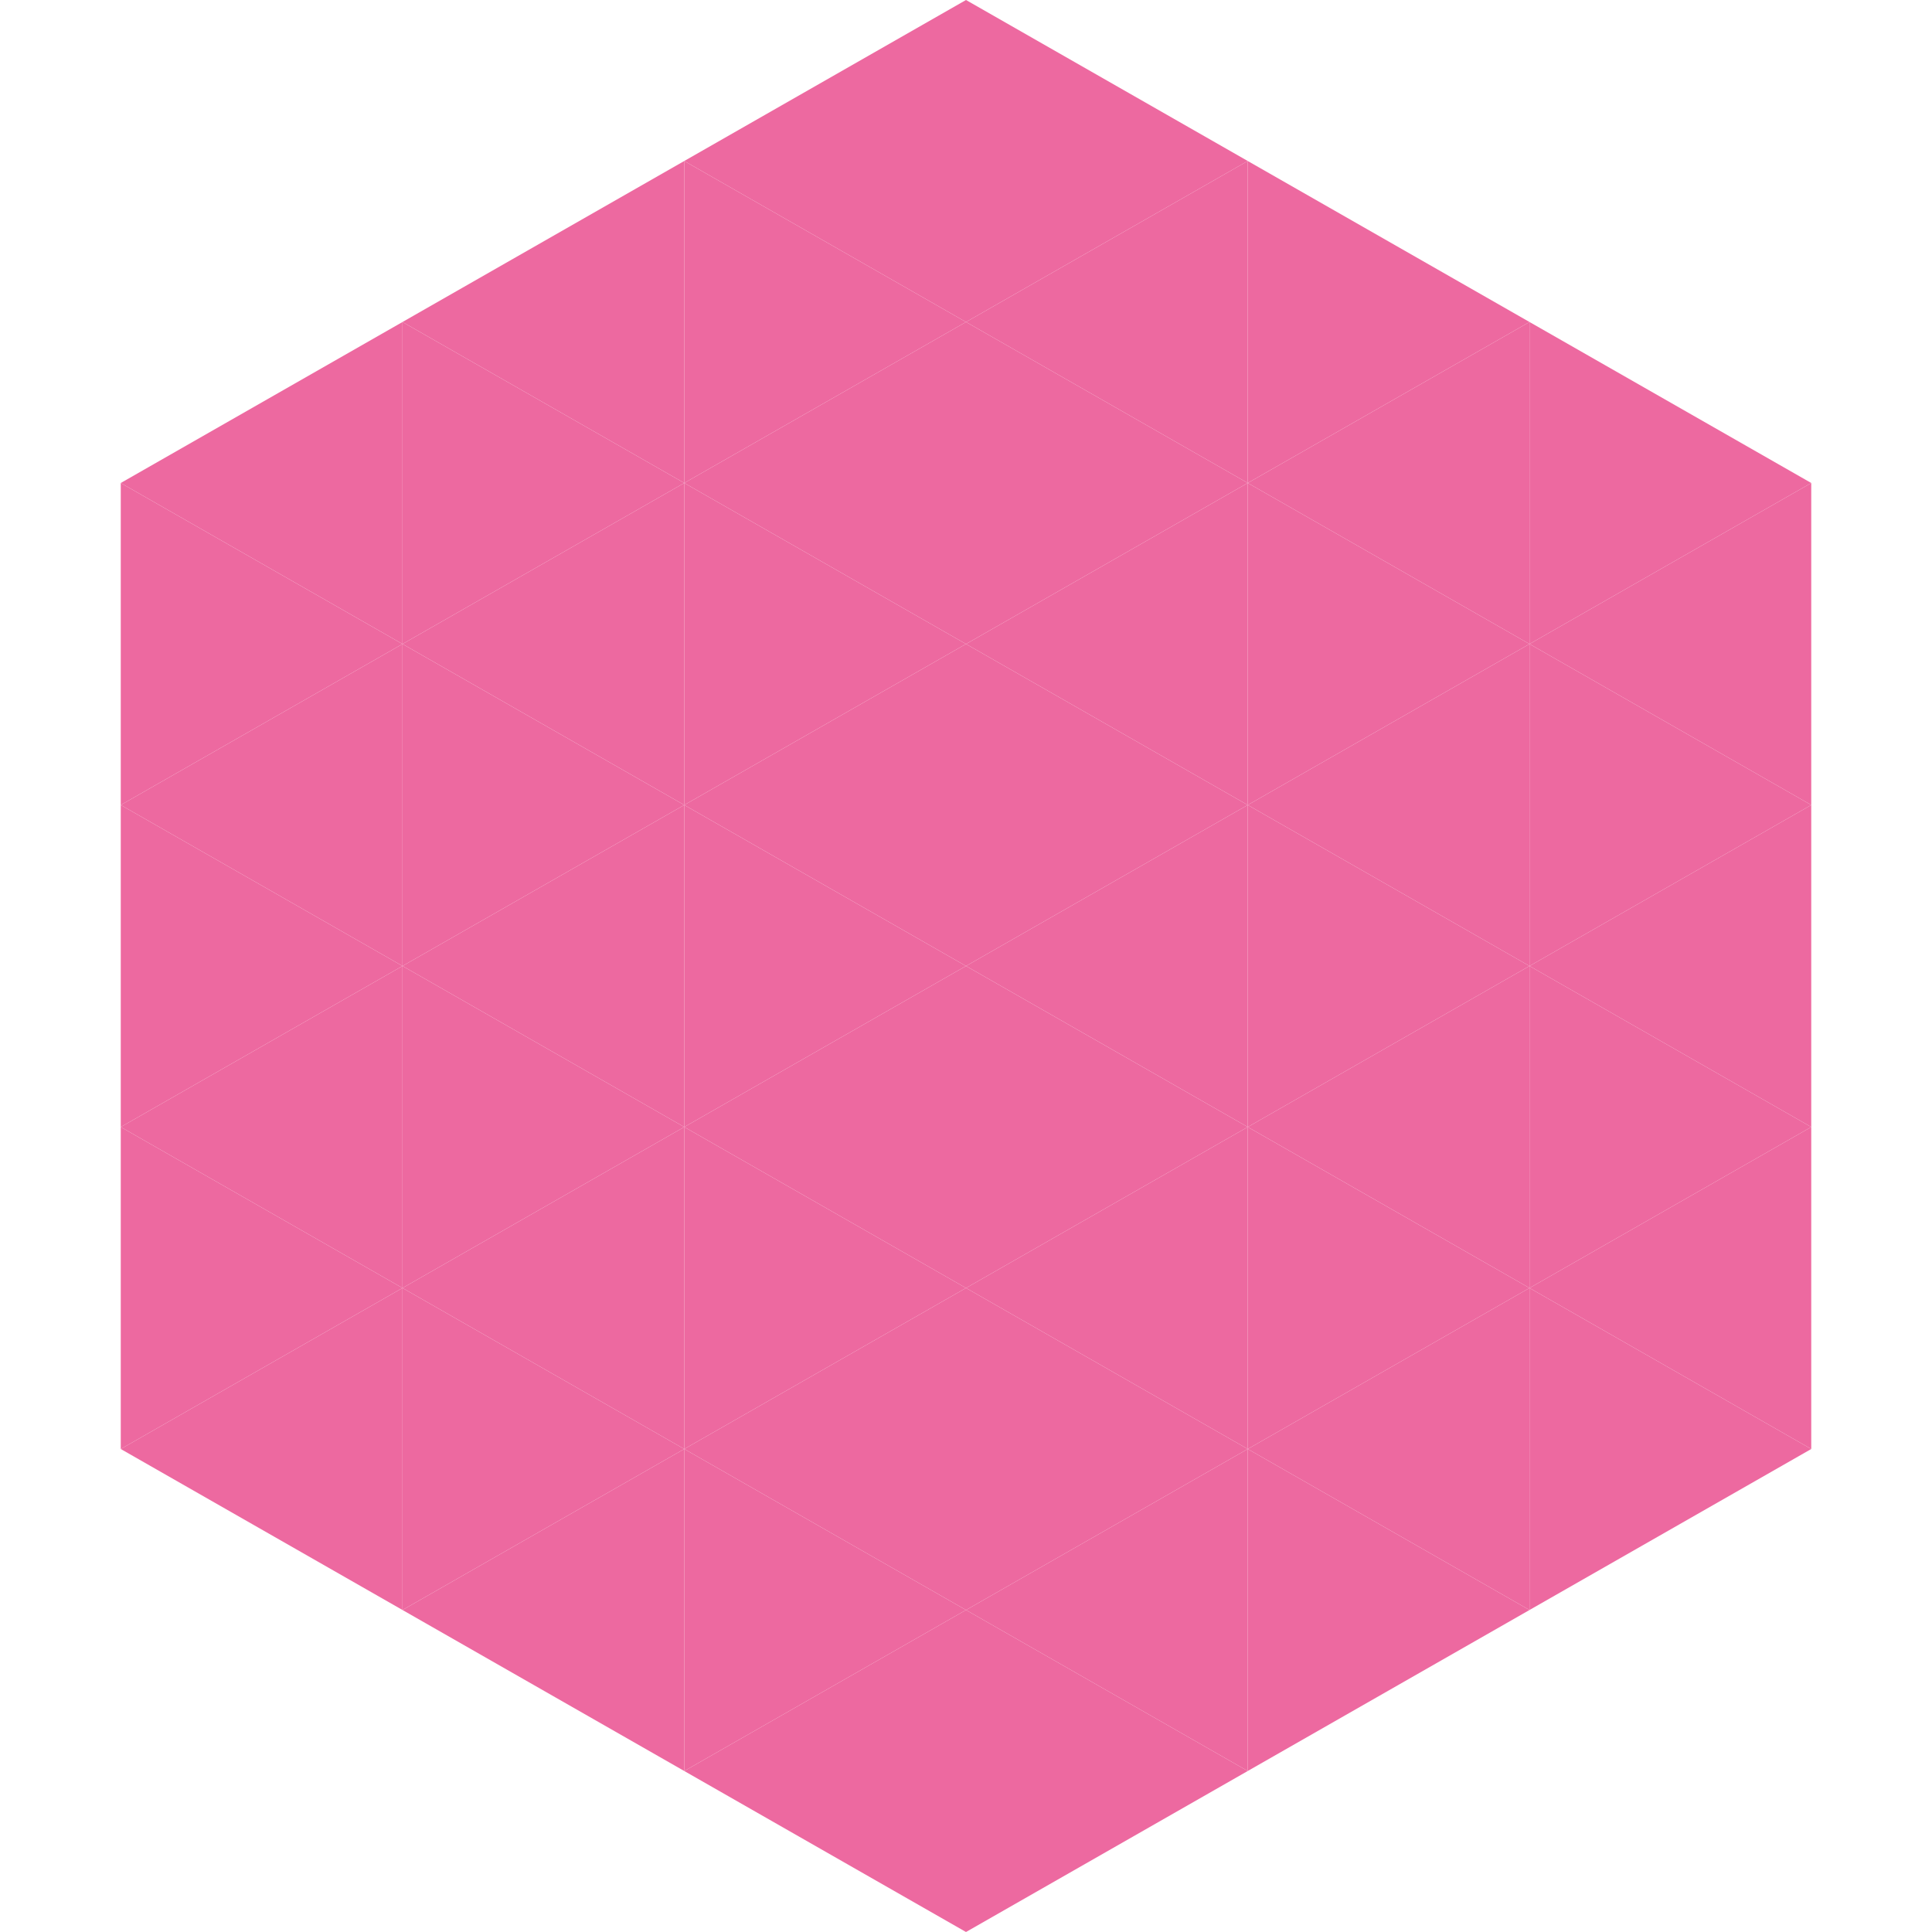 <?xml version="1.0"?>
<!-- Generated by SVGo -->
<svg width="240" height="240"
     xmlns="http://www.w3.org/2000/svg"
     xmlns:xlink="http://www.w3.org/1999/xlink">
<polygon points="50,40 15,60 50,80" style="fill:rgb(237,105,160)" />
<polygon points="190,40 225,60 190,80" style="fill:rgb(237,105,160)" />
<polygon points="15,60 50,80 15,100" style="fill:rgb(237,105,160)" />
<polygon points="225,60 190,80 225,100" style="fill:rgb(237,105,160)" />
<polygon points="50,80 15,100 50,120" style="fill:rgb(237,105,160)" />
<polygon points="190,80 225,100 190,120" style="fill:rgb(237,105,160)" />
<polygon points="15,100 50,120 15,140" style="fill:rgb(237,105,160)" />
<polygon points="225,100 190,120 225,140" style="fill:rgb(237,105,160)" />
<polygon points="50,120 15,140 50,160" style="fill:rgb(237,105,160)" />
<polygon points="190,120 225,140 190,160" style="fill:rgb(237,105,160)" />
<polygon points="15,140 50,160 15,180" style="fill:rgb(237,105,160)" />
<polygon points="225,140 190,160 225,180" style="fill:rgb(237,105,160)" />
<polygon points="50,160 15,180 50,200" style="fill:rgb(237,105,160)" />
<polygon points="190,160 225,180 190,200" style="fill:rgb(237,105,160)" />
<polygon points="15,180 50,200 15,220" style="fill:rgb(255,255,255); fill-opacity:0" />
<polygon points="225,180 190,200 225,220" style="fill:rgb(255,255,255); fill-opacity:0" />
<polygon points="50,0 85,20 50,40" style="fill:rgb(255,255,255); fill-opacity:0" />
<polygon points="190,0 155,20 190,40" style="fill:rgb(255,255,255); fill-opacity:0" />
<polygon points="85,20 50,40 85,60" style="fill:rgb(237,105,160)" />
<polygon points="155,20 190,40 155,60" style="fill:rgb(237,105,160)" />
<polygon points="50,40 85,60 50,80" style="fill:rgb(237,105,160)" />
<polygon points="190,40 155,60 190,80" style="fill:rgb(237,105,160)" />
<polygon points="85,60 50,80 85,100" style="fill:rgb(237,105,160)" />
<polygon points="155,60 190,80 155,100" style="fill:rgb(237,105,160)" />
<polygon points="50,80 85,100 50,120" style="fill:rgb(237,105,160)" />
<polygon points="190,80 155,100 190,120" style="fill:rgb(237,105,160)" />
<polygon points="85,100 50,120 85,140" style="fill:rgb(237,105,160)" />
<polygon points="155,100 190,120 155,140" style="fill:rgb(237,105,160)" />
<polygon points="50,120 85,140 50,160" style="fill:rgb(237,105,160)" />
<polygon points="190,120 155,140 190,160" style="fill:rgb(237,105,160)" />
<polygon points="85,140 50,160 85,180" style="fill:rgb(237,105,160)" />
<polygon points="155,140 190,160 155,180" style="fill:rgb(237,105,160)" />
<polygon points="50,160 85,180 50,200" style="fill:rgb(237,105,160)" />
<polygon points="190,160 155,180 190,200" style="fill:rgb(237,105,160)" />
<polygon points="85,180 50,200 85,220" style="fill:rgb(237,105,160)" />
<polygon points="155,180 190,200 155,220" style="fill:rgb(237,105,160)" />
<polygon points="120,0 85,20 120,40" style="fill:rgb(237,105,160)" />
<polygon points="120,0 155,20 120,40" style="fill:rgb(237,105,160)" />
<polygon points="85,20 120,40 85,60" style="fill:rgb(237,105,160)" />
<polygon points="155,20 120,40 155,60" style="fill:rgb(237,105,160)" />
<polygon points="120,40 85,60 120,80" style="fill:rgb(237,105,160)" />
<polygon points="120,40 155,60 120,80" style="fill:rgb(237,105,160)" />
<polygon points="85,60 120,80 85,100" style="fill:rgb(237,105,160)" />
<polygon points="155,60 120,80 155,100" style="fill:rgb(237,105,160)" />
<polygon points="120,80 85,100 120,120" style="fill:rgb(237,105,160)" />
<polygon points="120,80 155,100 120,120" style="fill:rgb(237,105,160)" />
<polygon points="85,100 120,120 85,140" style="fill:rgb(237,105,160)" />
<polygon points="155,100 120,120 155,140" style="fill:rgb(237,105,160)" />
<polygon points="120,120 85,140 120,160" style="fill:rgb(237,105,160)" />
<polygon points="120,120 155,140 120,160" style="fill:rgb(237,105,160)" />
<polygon points="85,140 120,160 85,180" style="fill:rgb(237,105,160)" />
<polygon points="155,140 120,160 155,180" style="fill:rgb(237,105,160)" />
<polygon points="120,160 85,180 120,200" style="fill:rgb(237,105,160)" />
<polygon points="120,160 155,180 120,200" style="fill:rgb(237,105,160)" />
<polygon points="85,180 120,200 85,220" style="fill:rgb(237,105,160)" />
<polygon points="155,180 120,200 155,220" style="fill:rgb(237,105,160)" />
<polygon points="120,200 85,220 120,240" style="fill:rgb(237,105,160)" />
<polygon points="120,200 155,220 120,240" style="fill:rgb(237,105,160)" />
<polygon points="85,220 120,240 85,260" style="fill:rgb(255,255,255); fill-opacity:0" />
<polygon points="155,220 120,240 155,260" style="fill:rgb(255,255,255); fill-opacity:0" />
</svg>

